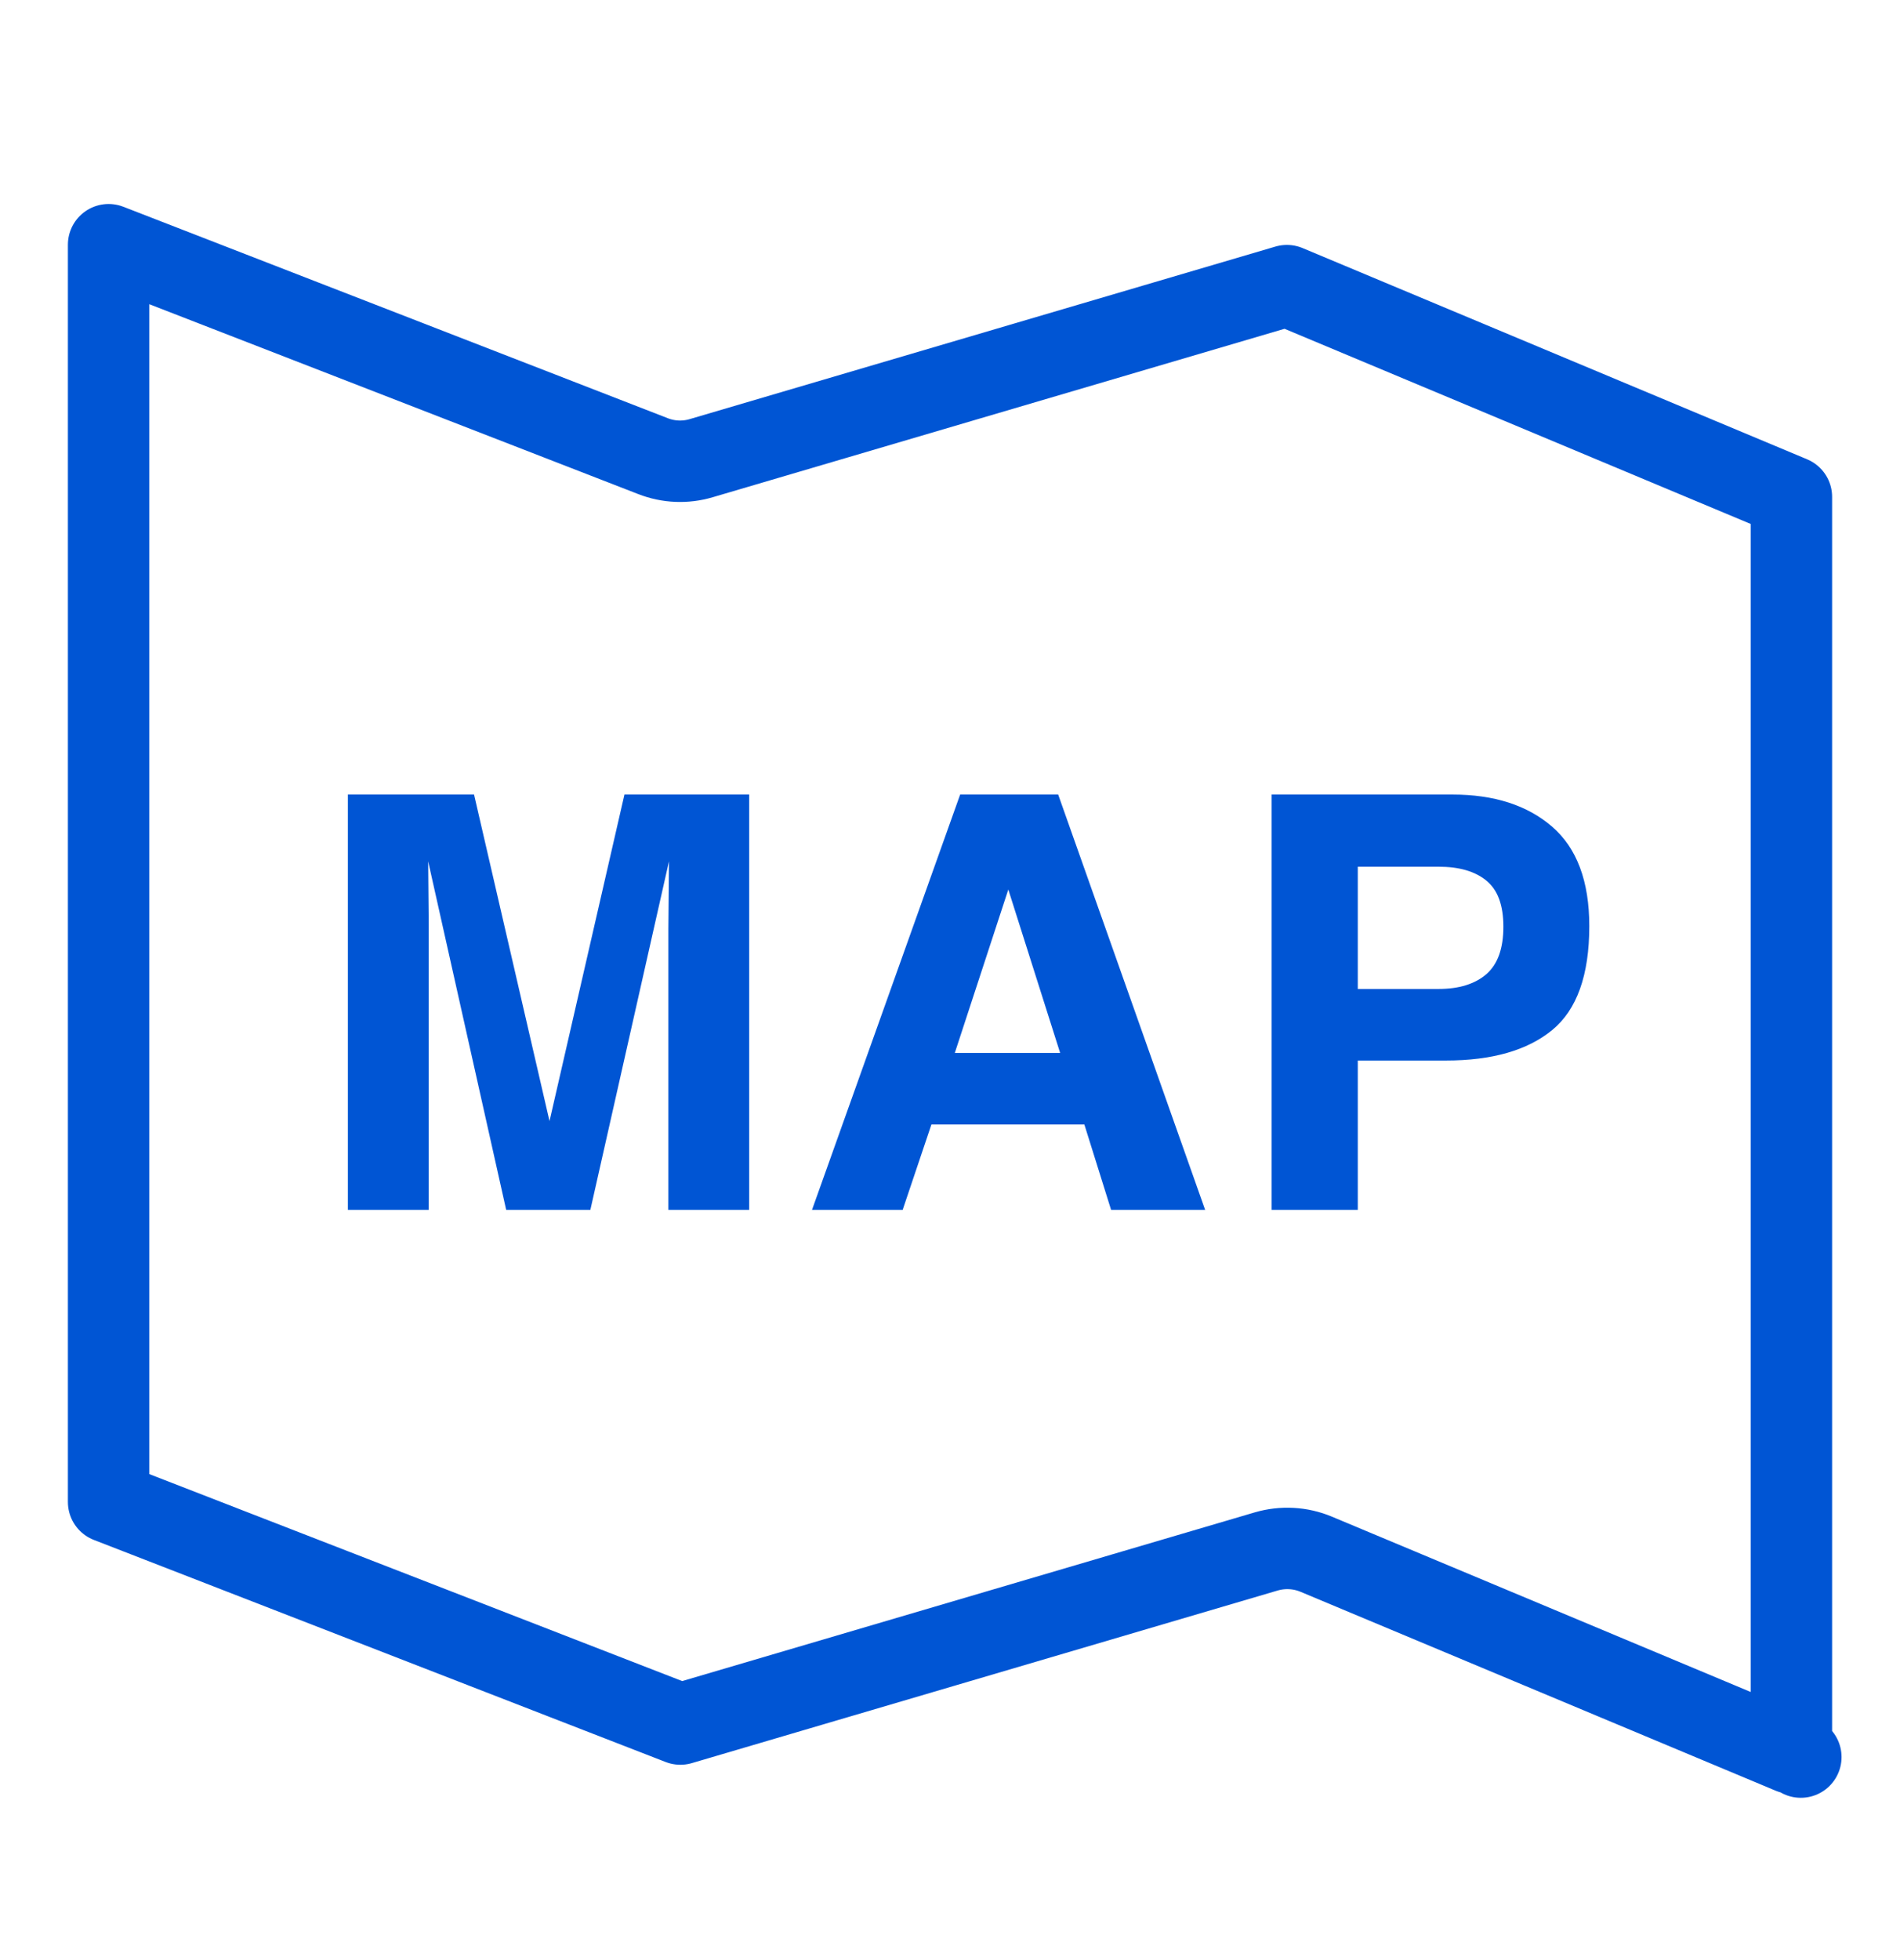 <svg width="32" height="33" viewBox="0 0 32 33" fill="none" xmlns="http://www.w3.org/2000/svg">
<path d="M1.829 25.287V4.12L10.999 7.68C11.258 7.781 11.543 7.793 11.809 7.714L21.674 4.809L30.171 8.365V29.516L22.166 26.166C21.9 26.055 21.603 26.039 21.326 26.12L11.459 29.026L1.829 25.287ZM30.33 29.582L30.329 29.582L30.33 29.582ZM11.422 29.037C11.422 29.037 11.422 29.037 11.422 29.037L11.422 29.037Z" stroke="#0055D4" stroke-width="1.371" stroke-linejoin="round"/>
<path d="M7.22 20.369H5.859V13.377H7.984L9.255 18.875L10.517 13.377H12.618V20.369H11.257V15.64C11.257 15.504 11.259 15.314 11.262 15.071C11.265 14.824 11.267 14.634 11.267 14.501L9.943 20.369H8.525L7.211 14.501C7.211 14.634 7.213 14.824 7.216 15.071C7.219 15.314 7.22 15.504 7.22 15.64V20.369ZM18.263 18.932H15.687L15.203 20.369H13.676L16.171 13.377H17.822L20.297 20.369H18.713L18.263 18.932ZM17.855 17.727L16.982 14.976L16.081 17.727H17.855ZM24.353 17.855H22.868V20.369H21.417V13.377H24.462C25.164 13.377 25.724 13.557 26.141 13.918C26.558 14.278 26.767 14.837 26.767 15.592C26.767 16.418 26.558 17.001 26.141 17.343C25.724 17.684 25.128 17.855 24.353 17.855ZM25.036 16.399C25.226 16.231 25.32 15.966 25.32 15.602C25.32 15.238 25.224 14.979 25.031 14.824C24.841 14.669 24.574 14.592 24.23 14.592H22.868V16.65H24.23C24.574 16.65 24.843 16.566 25.036 16.399Z" fill="#0055D4"/>
</svg>
